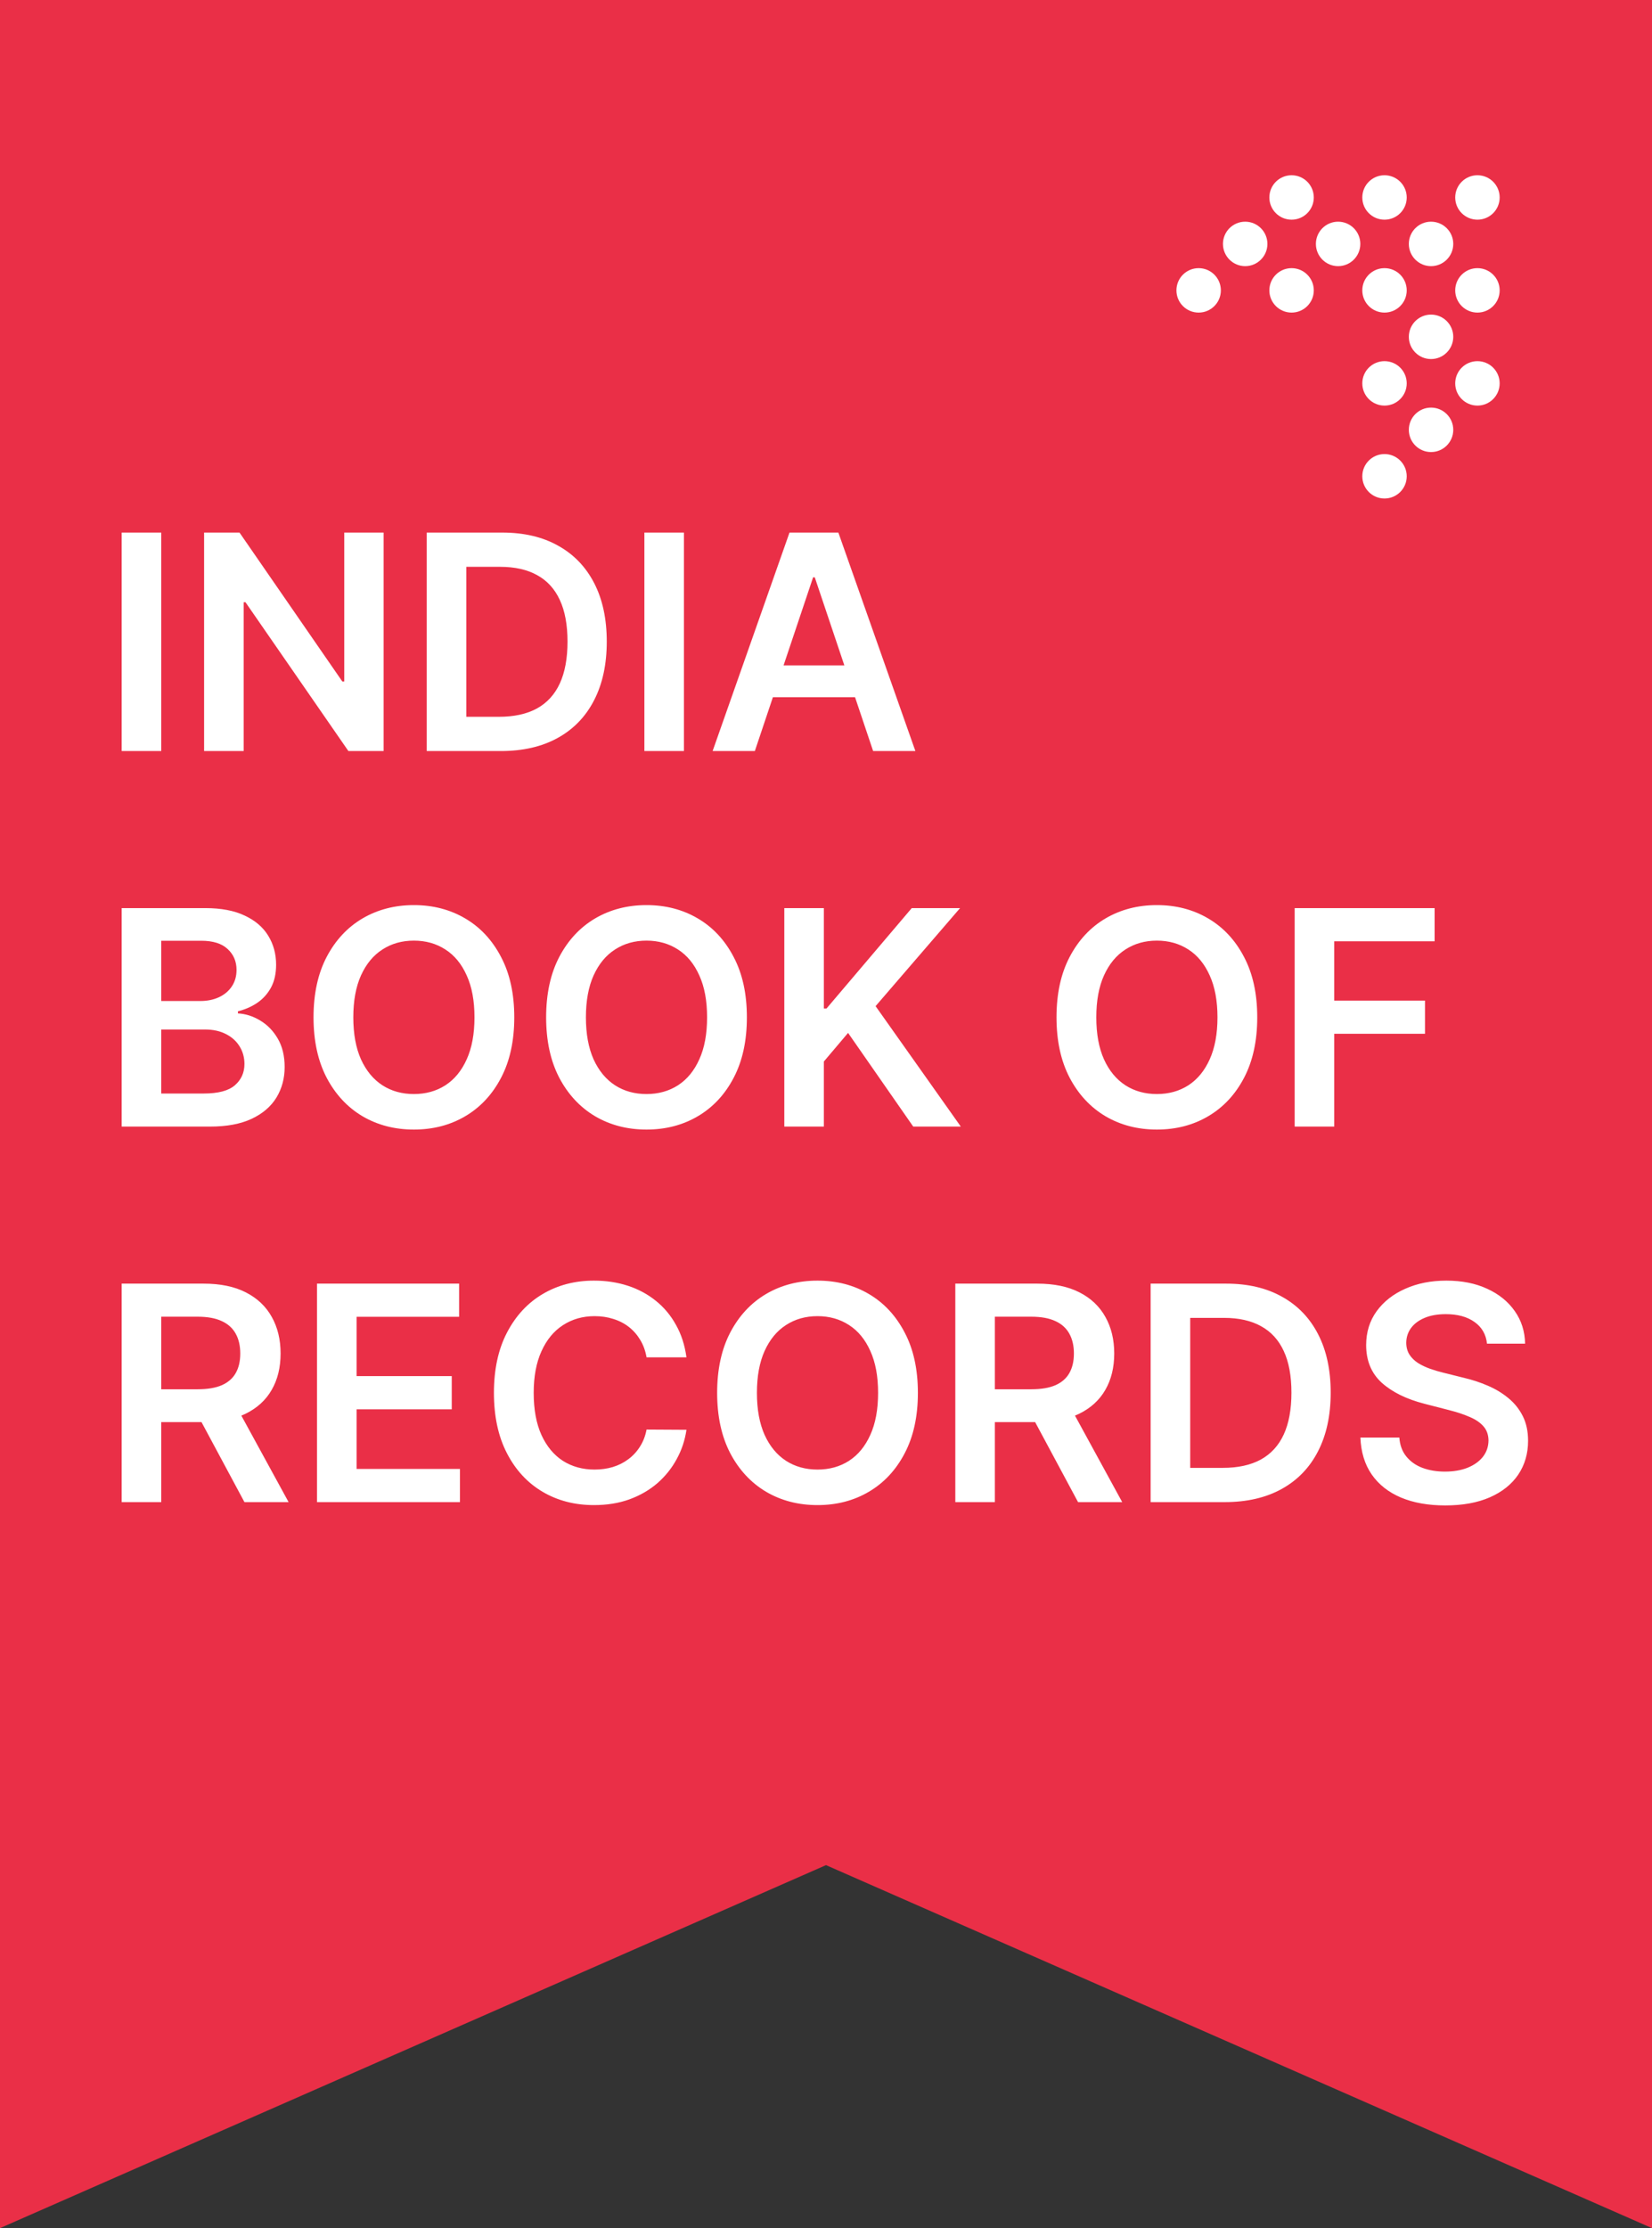 <svg width="66" height="89" viewBox="0 0 66 89" fill="none" xmlns="http://www.w3.org/2000/svg">
<rect x="0" y="0" width="66" height="89" fill="#333333" stroke="none"/>
<path d="M0 0H66V89L33 74.5L0 89L0 0Z" fill="#EA2F47"/>
<path d="M6.442 21.273V30H4.861V21.273H6.442ZM15.326 21.273V30H13.919L9.807 24.055H9.735V30H8.154V21.273H9.569L13.677 27.222H13.753V21.273H15.326ZM20.006 30H17.048V21.273H20.065C20.932 21.273 21.676 21.447 22.298 21.797C22.923 22.143 23.403 22.642 23.739 23.293C24.074 23.943 24.241 24.722 24.241 25.628C24.241 26.537 24.072 27.318 23.734 27.972C23.399 28.625 22.915 29.126 22.281 29.476C21.651 29.825 20.892 30 20.006 30ZM18.629 28.632H19.929C20.537 28.632 21.044 28.521 21.45 28.3C21.857 28.075 22.162 27.741 22.366 27.298C22.571 26.852 22.673 26.296 22.673 25.628C22.673 24.96 22.571 24.406 22.366 23.966C22.162 23.523 21.859 23.192 21.459 22.973C21.061 22.751 20.567 22.641 19.976 22.641H18.629V28.632ZM27.325 21.273V30H25.744V21.273H27.325ZM30.157 30H28.47L31.542 21.273H33.494L36.571 30H34.883L32.552 23.062H32.484L30.157 30ZM30.213 26.578H34.815V27.848H30.213V26.578ZM4.861 45V36.273H8.202C8.832 36.273 9.357 36.372 9.774 36.571C10.195 36.767 10.508 37.035 10.716 37.376C10.926 37.717 11.031 38.104 11.031 38.535C11.031 38.891 10.963 39.195 10.827 39.447C10.69 39.697 10.507 39.901 10.277 40.057C10.047 40.213 9.79 40.325 9.506 40.394V40.479C9.815 40.496 10.112 40.591 10.396 40.764C10.683 40.935 10.918 41.176 11.099 41.489C11.281 41.801 11.372 42.179 11.372 42.622C11.372 43.074 11.263 43.48 11.044 43.841C10.825 44.199 10.496 44.481 10.055 44.689C9.615 44.896 9.061 45 8.393 45H4.861ZM6.442 43.679H8.142C8.716 43.679 9.129 43.57 9.382 43.351C9.638 43.129 9.766 42.845 9.766 42.499C9.766 42.24 9.702 42.007 9.574 41.8C9.446 41.59 9.264 41.425 9.028 41.305C8.793 41.183 8.511 41.122 8.185 41.122H6.442V43.679ZM6.442 39.984H8.006C8.278 39.984 8.524 39.935 8.743 39.835C8.962 39.733 9.134 39.59 9.259 39.405C9.386 39.217 9.45 38.996 9.45 38.74C9.45 38.402 9.331 38.124 9.092 37.905C8.857 37.686 8.506 37.577 8.04 37.577H6.442V39.984ZM20.546 40.636C20.546 41.577 20.37 42.382 20.017 43.053C19.668 43.72 19.191 44.231 18.586 44.587C17.983 44.942 17.3 45.119 16.536 45.119C15.772 45.119 15.087 44.942 14.482 44.587C13.88 44.229 13.402 43.716 13.05 43.048C12.701 42.378 12.526 41.574 12.526 40.636C12.526 39.696 12.701 38.892 13.05 38.224C13.402 37.554 13.88 37.041 14.482 36.686C15.087 36.331 15.772 36.153 16.536 36.153C17.3 36.153 17.983 36.331 18.586 36.686C19.191 37.041 19.668 37.554 20.017 38.224C20.37 38.892 20.546 39.696 20.546 40.636ZM18.956 40.636C18.956 39.974 18.853 39.416 18.645 38.962C18.441 38.504 18.157 38.159 17.793 37.926C17.429 37.69 17.01 37.572 16.536 37.572C16.061 37.572 15.642 37.69 15.279 37.926C14.915 38.159 14.63 38.504 14.422 38.962C14.218 39.416 14.115 39.974 14.115 40.636C14.115 41.298 14.218 41.858 14.422 42.315C14.63 42.77 14.915 43.115 15.279 43.351C15.642 43.584 16.061 43.7 16.536 43.7C17.01 43.7 17.429 43.584 17.793 43.351C18.157 43.115 18.441 42.77 18.645 42.315C18.853 41.858 18.956 41.298 18.956 40.636ZM29.839 40.636C29.839 41.577 29.663 42.382 29.31 43.053C28.961 43.72 28.484 44.231 27.879 44.587C27.276 44.942 26.593 45.119 25.829 45.119C25.065 45.119 24.38 44.942 23.775 44.587C23.173 44.229 22.695 43.716 22.343 43.048C21.994 42.378 21.819 41.574 21.819 40.636C21.819 39.696 21.994 38.892 22.343 38.224C22.695 37.554 23.173 37.041 23.775 36.686C24.38 36.331 25.065 36.153 25.829 36.153C26.593 36.153 27.276 36.331 27.879 36.686C28.484 37.041 28.961 37.554 29.31 38.224C29.663 38.892 29.839 39.696 29.839 40.636ZM28.249 40.636C28.249 39.974 28.146 39.416 27.938 38.962C27.734 38.504 27.45 38.159 27.086 37.926C26.722 37.69 26.303 37.572 25.829 37.572C25.354 37.572 24.935 37.69 24.572 37.926C24.208 38.159 23.923 38.504 23.715 38.962C23.511 39.416 23.408 39.974 23.408 40.636C23.408 41.298 23.511 41.858 23.715 42.315C23.923 42.77 24.208 43.115 24.572 43.351C24.935 43.584 25.354 43.7 25.829 43.7C26.303 43.7 26.722 43.584 27.086 43.351C27.45 43.115 27.734 42.77 27.938 42.315C28.146 41.858 28.249 41.298 28.249 40.636ZM31.334 45V36.273H32.914V40.283H33.021L36.426 36.273H38.356L34.981 40.189L38.386 45H36.485L33.882 41.258L32.914 42.401V45H31.334ZM50.229 40.636C50.229 41.577 50.053 42.382 49.701 43.053C49.352 43.72 48.874 44.231 48.269 44.587C47.667 44.942 46.984 45.119 46.219 45.119C45.455 45.119 44.771 44.942 44.166 44.587C43.563 44.229 43.086 43.716 42.734 43.048C42.384 42.378 42.209 41.574 42.209 40.636C42.209 39.696 42.384 38.892 42.734 38.224C43.086 37.554 43.563 37.041 44.166 36.686C44.771 36.331 45.455 36.153 46.219 36.153C46.984 36.153 47.667 36.331 48.269 36.686C48.874 37.041 49.352 37.554 49.701 38.224C50.053 38.892 50.229 39.696 50.229 40.636ZM48.64 40.636C48.64 39.974 48.536 39.416 48.329 38.962C48.124 38.504 47.84 38.159 47.477 37.926C47.113 37.69 46.694 37.572 46.219 37.572C45.745 37.572 45.326 37.69 44.962 37.926C44.599 38.159 44.313 38.504 44.106 38.962C43.901 39.416 43.799 39.974 43.799 40.636C43.799 41.298 43.901 41.858 44.106 42.315C44.313 42.77 44.599 43.115 44.962 43.351C45.326 43.584 45.745 43.7 46.219 43.7C46.694 43.7 47.113 43.584 47.477 43.351C47.84 43.115 48.124 42.77 48.329 42.315C48.536 41.858 48.64 41.298 48.64 40.636ZM51.724 45V36.273H57.315V37.598H53.305V39.967H56.931V41.293H53.305V45H51.724ZM4.861 60V51.273H8.134C8.804 51.273 9.366 51.389 9.821 51.622C10.278 51.855 10.624 52.182 10.857 52.602C11.092 53.02 11.21 53.507 11.21 54.064C11.21 54.624 11.091 55.109 10.852 55.521C10.617 55.93 10.268 56.247 9.808 56.472C9.348 56.693 8.783 56.804 8.112 56.804H5.781V55.492H7.899C8.291 55.492 8.612 55.438 8.862 55.33C9.112 55.219 9.297 55.058 9.416 54.848C9.538 54.635 9.599 54.374 9.599 54.064C9.599 53.754 9.538 53.49 9.416 53.271C9.294 53.05 9.108 52.882 8.858 52.769C8.608 52.652 8.286 52.594 7.891 52.594H6.442V60H4.861ZM9.369 56.045L11.53 60H9.766L7.643 56.045H9.369ZM12.665 60V51.273H18.342V52.598H14.246V54.967H18.048V56.293H14.246V58.675H18.376V60H12.665ZM27.425 54.217H25.831C25.785 53.956 25.702 53.724 25.579 53.523C25.457 53.318 25.305 53.145 25.124 53.003C24.942 52.861 24.734 52.754 24.501 52.683C24.271 52.609 24.023 52.572 23.756 52.572C23.281 52.572 22.861 52.692 22.494 52.93C22.128 53.166 21.841 53.513 21.634 53.97C21.426 54.425 21.322 54.98 21.322 55.636C21.322 56.304 21.426 56.867 21.634 57.324C21.844 57.778 22.131 58.122 22.494 58.355C22.861 58.585 23.28 58.7 23.751 58.7C24.013 58.7 24.257 58.666 24.484 58.598C24.715 58.527 24.921 58.423 25.102 58.287C25.287 58.151 25.442 57.983 25.567 57.784C25.695 57.585 25.783 57.358 25.831 57.102L27.425 57.111C27.365 57.526 27.236 57.915 27.037 58.278C26.841 58.642 26.584 58.963 26.266 59.242C25.947 59.517 25.575 59.733 25.149 59.889C24.723 60.043 24.25 60.119 23.73 60.119C22.963 60.119 22.278 59.942 21.676 59.587C21.074 59.231 20.599 58.719 20.253 58.048C19.906 57.378 19.733 56.574 19.733 55.636C19.733 54.696 19.908 53.892 20.257 53.224C20.607 52.554 21.082 52.041 21.685 51.686C22.287 51.331 22.969 51.153 23.73 51.153C24.216 51.153 24.668 51.222 25.085 51.358C25.503 51.494 25.875 51.695 26.202 51.959C26.528 52.22 26.797 52.541 27.007 52.922C27.22 53.3 27.359 53.731 27.425 54.217ZM36.671 55.636C36.671 56.577 36.495 57.382 36.142 58.053C35.793 58.72 35.316 59.231 34.711 59.587C34.108 59.942 33.425 60.119 32.661 60.119C31.897 60.119 31.212 59.942 30.607 59.587C30.005 59.229 29.527 58.716 29.175 58.048C28.826 57.378 28.651 56.574 28.651 55.636C28.651 54.696 28.826 53.892 29.175 53.224C29.527 52.554 30.005 52.041 30.607 51.686C31.212 51.331 31.897 51.153 32.661 51.153C33.425 51.153 34.108 51.331 34.711 51.686C35.316 52.041 35.793 52.554 36.142 53.224C36.495 53.892 36.671 54.696 36.671 55.636ZM35.081 55.636C35.081 54.974 34.978 54.416 34.77 53.962C34.566 53.504 34.282 53.159 33.918 52.926C33.554 52.69 33.135 52.572 32.661 52.572C32.186 52.572 31.767 52.69 31.404 52.926C31.04 53.159 30.755 53.504 30.547 53.962C30.343 54.416 30.24 54.974 30.24 55.636C30.24 56.298 30.343 56.858 30.547 57.315C30.755 57.77 31.04 58.115 31.404 58.351C31.767 58.584 32.186 58.7 32.661 58.7C33.135 58.7 33.554 58.584 33.918 58.351C34.282 58.115 34.566 57.77 34.77 57.315C34.978 56.858 35.081 56.298 35.081 55.636ZM38.166 60V51.273H41.438C42.109 51.273 42.671 51.389 43.126 51.622C43.583 51.855 43.928 52.182 44.161 52.602C44.397 53.02 44.515 53.507 44.515 54.064C44.515 54.624 44.396 55.109 44.157 55.521C43.921 55.93 43.573 56.247 43.113 56.472C42.653 56.693 42.087 56.804 41.417 56.804H39.086V55.492H41.204C41.596 55.492 41.917 55.438 42.167 55.33C42.417 55.219 42.602 55.058 42.721 54.848C42.843 54.635 42.904 54.374 42.904 54.064C42.904 53.754 42.843 53.49 42.721 53.271C42.599 53.05 42.413 52.882 42.163 52.769C41.913 52.652 41.59 52.594 41.195 52.594H39.746V60H38.166ZM42.674 56.045L44.834 60H43.07L40.948 56.045H42.674ZM48.928 60H45.97V51.273H48.987C49.854 51.273 50.598 51.447 51.22 51.797C51.845 52.144 52.325 52.642 52.66 53.293C52.996 53.943 53.163 54.722 53.163 55.628C53.163 56.537 52.994 57.318 52.656 57.972C52.321 58.625 51.837 59.126 51.203 59.476C50.572 59.825 49.814 60 48.928 60ZM47.551 58.632H48.851C49.459 58.632 49.966 58.521 50.372 58.3C50.778 58.075 51.084 57.742 51.288 57.298C51.493 56.852 51.595 56.295 51.595 55.628C51.595 54.96 51.493 54.406 51.288 53.966C51.084 53.523 50.781 53.192 50.381 52.973C49.983 52.751 49.489 52.641 48.898 52.641H47.551V58.632ZM59.408 53.672C59.369 53.3 59.201 53.01 58.906 52.803C58.613 52.595 58.232 52.492 57.764 52.492C57.434 52.492 57.151 52.541 56.916 52.641C56.68 52.74 56.499 52.875 56.374 53.045C56.249 53.216 56.185 53.41 56.182 53.629C56.182 53.811 56.224 53.969 56.306 54.102C56.391 54.236 56.506 54.349 56.651 54.443C56.796 54.534 56.957 54.611 57.133 54.673C57.309 54.736 57.486 54.788 57.666 54.831L58.484 55.035C58.813 55.112 59.13 55.216 59.434 55.347C59.741 55.477 60.015 55.642 60.256 55.841C60.501 56.04 60.694 56.28 60.836 56.561C60.978 56.842 61.049 57.172 61.049 57.55C61.049 58.061 60.918 58.511 60.657 58.901C60.396 59.287 60.018 59.59 59.523 59.808C59.032 60.024 58.437 60.132 57.738 60.132C57.059 60.132 56.469 60.027 55.969 59.817C55.472 59.606 55.083 59.3 54.802 58.896C54.523 58.493 54.373 58.001 54.35 57.422H55.906C55.928 57.726 56.022 57.979 56.187 58.18C56.352 58.382 56.566 58.533 56.83 58.632C57.097 58.731 57.396 58.781 57.725 58.781C58.069 58.781 58.37 58.73 58.629 58.628C58.89 58.523 59.094 58.378 59.242 58.193C59.39 58.006 59.465 57.787 59.468 57.537C59.465 57.31 59.398 57.122 59.268 56.974C59.137 56.824 58.954 56.699 58.718 56.599C58.485 56.497 58.212 56.406 57.9 56.327L56.907 56.071C56.188 55.886 55.62 55.606 55.202 55.231C54.788 54.854 54.58 54.352 54.58 53.727C54.58 53.213 54.719 52.763 54.998 52.376C55.279 51.99 55.661 51.69 56.144 51.477C56.627 51.261 57.174 51.153 57.785 51.153C58.404 51.153 58.947 51.261 59.413 51.477C59.881 51.69 60.249 51.987 60.516 52.368C60.783 52.746 60.921 53.18 60.93 53.672H59.408Z" fill="white"/>
<path d="M59.026 8.775C59.516 8.775 59.914 8.378 59.914 7.888C59.914 7.397 59.516 7 59.026 7C58.536 7 58.138 7.397 58.138 7.888C58.138 8.378 58.536 8.775 59.026 8.775Z" fill="white"/>
<path d="M57.172 10.631C57.663 10.631 58.06 10.233 58.06 9.743C58.06 9.253 57.663 8.855 57.172 8.855C56.682 8.855 56.285 9.253 56.285 9.743C56.285 10.233 56.682 10.631 57.172 10.631Z" fill="white"/>
<path d="M55.313 12.486C55.804 12.486 56.201 12.089 56.201 11.599C56.201 11.108 55.804 10.711 55.313 10.711C54.823 10.711 54.426 11.108 54.426 11.599C54.426 12.089 54.823 12.486 55.313 12.486Z" fill="white"/>
<path d="M55.313 8.775C55.804 8.775 56.201 8.378 56.201 7.888C56.201 7.397 55.804 7 55.313 7C54.823 7 54.426 7.397 54.426 7.888C54.426 8.378 54.823 8.775 55.313 8.775Z" fill="white"/>
<path d="M53.459 10.631C53.95 10.631 54.347 10.233 54.347 9.743C54.347 9.253 53.95 8.855 53.459 8.855C52.969 8.855 52.572 9.253 52.572 9.743C52.572 10.233 52.969 10.631 53.459 10.631Z" fill="white"/>
<path d="M51.601 12.486C52.091 12.486 52.488 12.089 52.488 11.599C52.488 11.108 52.091 10.711 51.601 10.711C51.11 10.711 50.713 11.108 50.713 11.599C50.713 12.089 51.11 12.486 51.601 12.486Z" fill="white"/>
<path d="M51.601 8.775C52.091 8.775 52.488 8.378 52.488 7.888C52.488 7.397 52.091 7 51.601 7C51.11 7 50.713 7.397 50.713 7.888C50.713 8.378 51.11 8.775 51.601 8.775Z" fill="white"/>
<path d="M49.747 10.631C50.237 10.631 50.635 10.233 50.635 9.743C50.635 9.253 50.237 8.855 49.747 8.855C49.257 8.855 48.859 9.253 48.859 9.743C48.859 10.233 49.257 10.631 49.747 10.631Z" fill="white"/>
<path d="M47.888 12.486C48.378 12.486 48.775 12.089 48.775 11.599C48.775 11.108 48.378 10.711 47.888 10.711C47.397 10.711 47 11.108 47 11.599C47 12.089 47.397 12.486 47.888 12.486Z" fill="white"/>
<path d="M59.026 12.486C59.516 12.486 59.914 12.089 59.914 11.599C59.914 11.108 59.516 10.711 59.026 10.711C58.536 10.711 58.138 11.108 58.138 11.599C58.138 12.089 58.536 12.486 59.026 12.486Z" fill="white"/>
<path d="M57.172 14.342C57.663 14.342 58.06 13.944 58.06 13.454C58.06 12.964 57.663 12.566 57.172 12.566C56.682 12.566 56.285 12.964 56.285 13.454C56.285 13.944 56.682 14.342 57.172 14.342Z" fill="white"/>
<path d="M55.313 16.201C55.804 16.201 56.201 15.804 56.201 15.313C56.201 14.823 55.804 14.426 55.313 14.426C54.823 14.426 54.426 14.823 54.426 15.313C54.426 15.804 54.823 16.201 55.313 16.201Z" fill="white"/>
<path d="M59.026 16.201C59.516 16.201 59.914 15.804 59.914 15.313C59.914 14.823 59.516 14.426 59.026 14.426C58.536 14.426 58.138 14.823 58.138 15.313C58.138 15.804 58.536 16.201 59.026 16.201Z" fill="white"/>
<path d="M57.172 18.057C57.663 18.057 58.06 17.659 58.06 17.169C58.06 16.679 57.663 16.281 57.172 16.281C56.682 16.281 56.285 16.679 56.285 17.169C56.285 17.659 56.682 18.057 57.172 18.057Z" fill="white"/>
<path d="M55.313 19.912C55.804 19.912 56.201 19.515 56.201 19.024C56.201 18.534 55.804 18.137 55.313 18.137C54.823 18.137 54.426 18.534 54.426 19.024C54.426 19.515 54.823 19.912 55.313 19.912Z" fill="white"/>
</svg>
